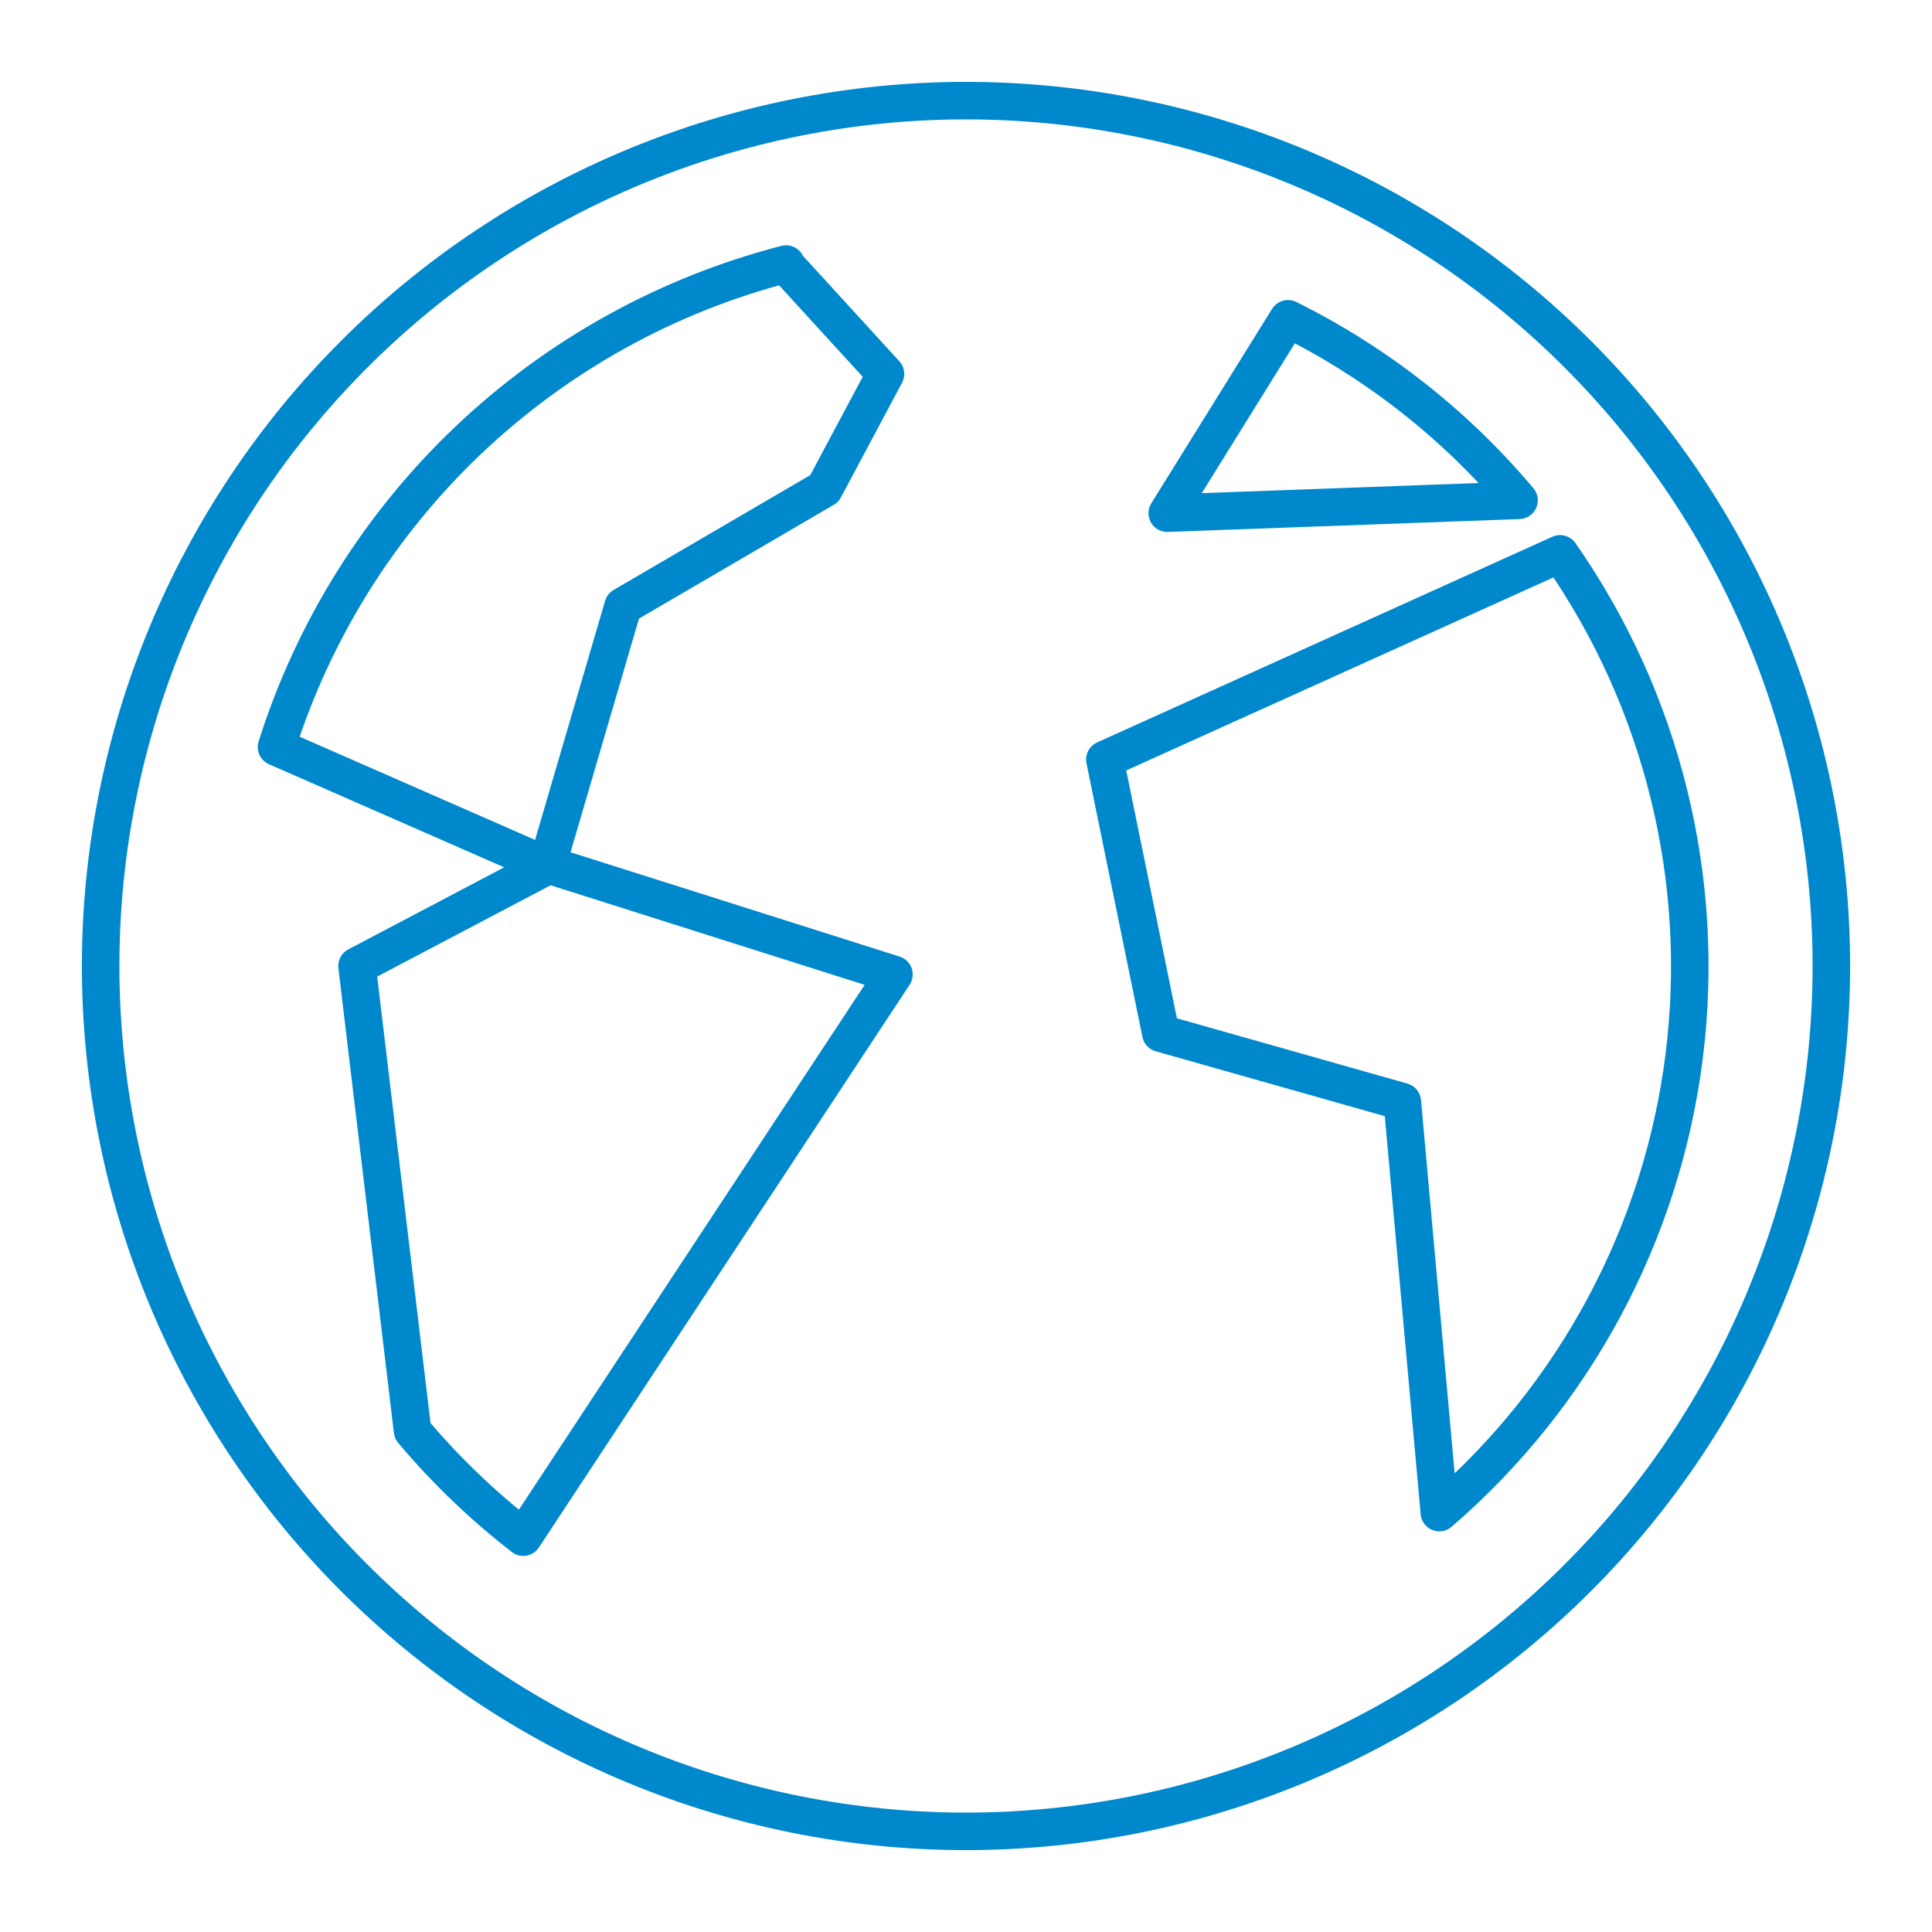 <svg width="103" height="103" viewBox="0 0 103 103" fill="none" xmlns="http://www.w3.org/2000/svg">
<path d="M51.5 5.365C39.266 5.37 27.534 10.233 18.884 18.884C10.233 27.535 5.37 39.266 5.365 51.5V51.5C5.37 63.734 10.233 75.466 18.884 84.116C27.534 92.767 39.266 97.63 51.5 97.635V97.635C63.734 97.63 75.466 92.767 84.116 84.116C92.767 75.466 97.63 63.734 97.635 51.5V51.5C97.63 39.266 92.767 27.535 84.116 18.884C75.466 10.233 63.734 5.37 51.5 5.365V5.365ZM41.93 14.162L47.208 19.935L43.947 26.05L33.218 32.316L29.183 46.093L47.659 51.951L27.896 81.949C25.735 80.274 23.757 78.375 21.995 76.284L19.034 51.5L29.183 46.157L14.742 39.827C16.716 33.584 20.245 27.945 24.997 23.441C29.75 18.937 35.569 15.714 41.908 14.077L41.93 14.162ZM68.667 16.995C73.394 19.34 77.587 22.634 80.984 26.673L62.229 27.359L68.667 16.995ZM83.172 29.527C88.619 37.331 90.975 46.879 89.786 56.322C88.597 65.764 83.946 74.43 76.735 80.64L74.761 58.731L61.886 55.084L58.903 40.492L83.172 29.527Z" stroke="#0088CC" stroke-width="2" stroke-linecap="round" stroke-linejoin="round"/>
</svg>
